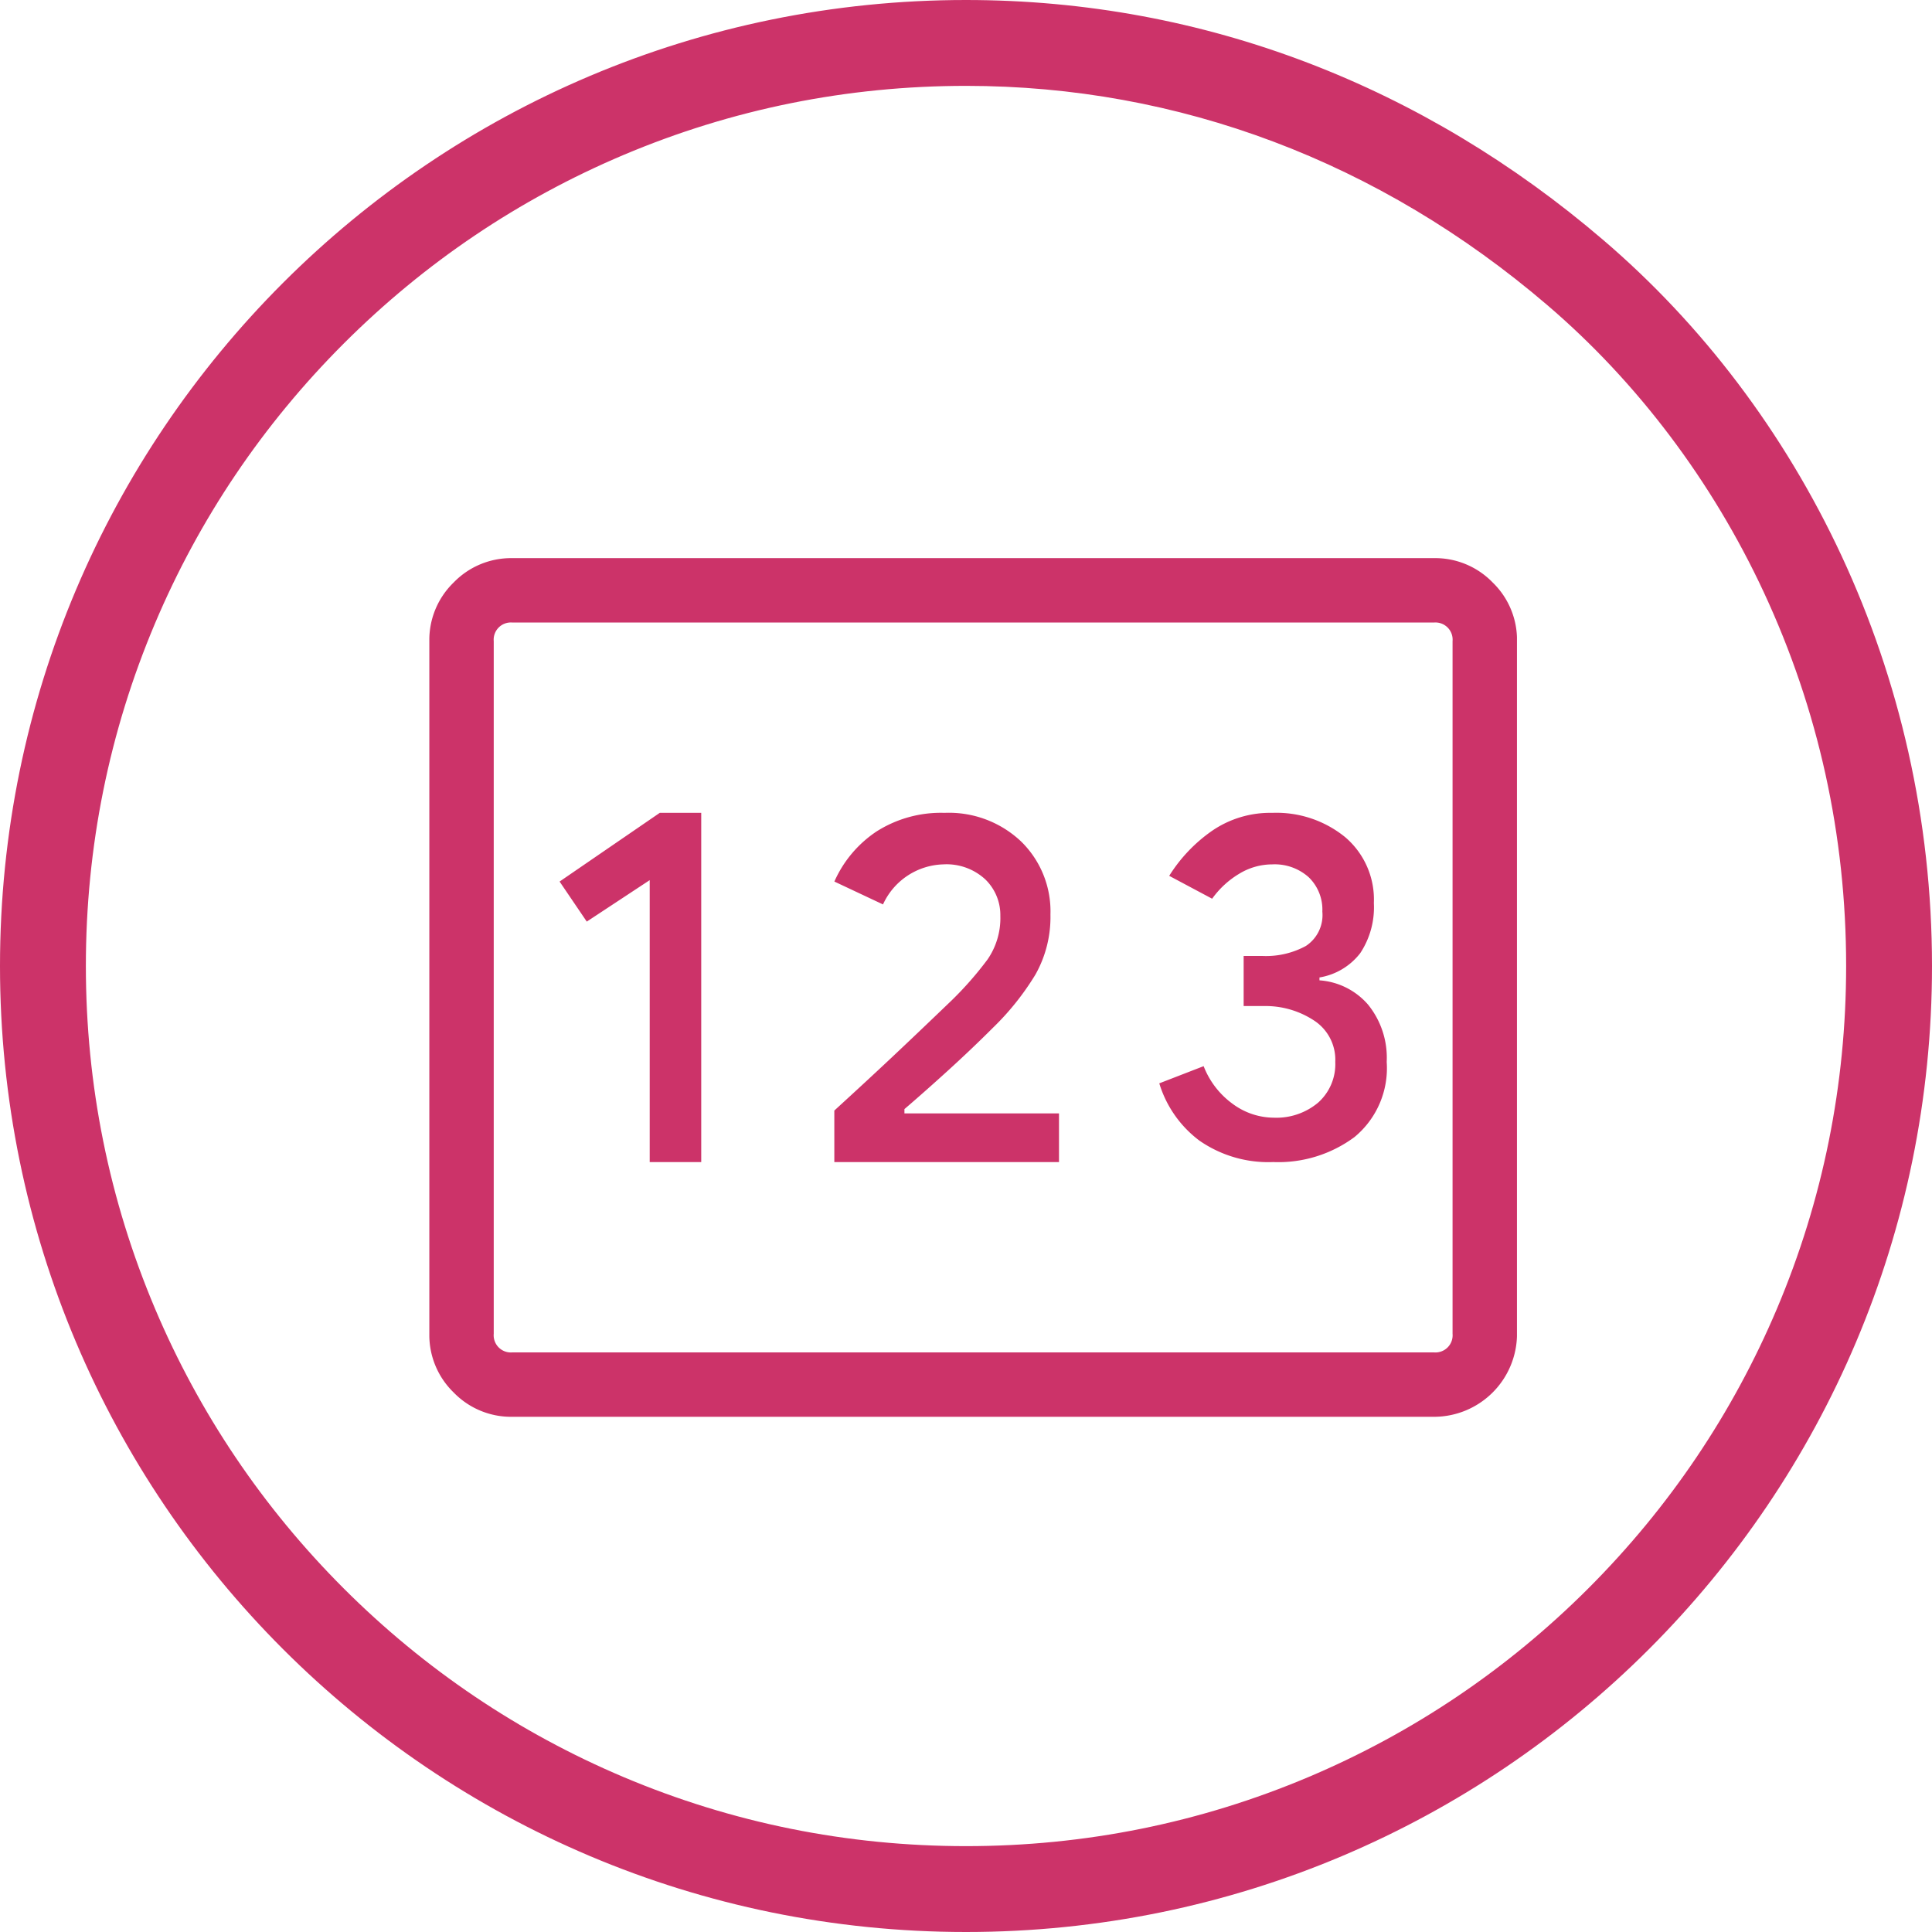 <svg xmlns="http://www.w3.org/2000/svg" xmlns:xlink="http://www.w3.org/1999/xlink" width="45" height="45" viewBox="0 0 45 45"><defs><clipPath id="a"><rect width="25.333" height="20" fill="#cc3369"/></clipPath></defs><g transform="translate(-951 -741)"><g transform="translate(951 741)" fill="none"><path d="M22.5,0A22.6,22.6,0,0,1,37.338,5.586,22.5,22.5,0,1,1,22.5,0Z" stroke="none"/><path d="M 22.5 2 C 19.732 2 17.047 2.542 14.521 3.61 C 12.08 4.643 9.888 6.121 8.004 8.004 C 6.121 9.888 4.643 12.08 3.61 14.521 C 2.542 17.047 2 19.732 2 22.5 C 2 25.268 2.542 27.953 3.61 30.479 C 4.643 32.92 6.121 35.112 8.004 36.996 C 9.888 38.879 12.08 40.357 14.521 41.39 C 17.047 42.458 19.732 43 22.5 43 C 25.268 43 27.953 42.458 30.479 41.39 C 32.92 40.357 35.112 38.879 36.996 36.996 C 38.879 35.112 40.357 32.92 41.39 30.479 C 42.458 27.953 43 25.268 43 22.5 C 43 19.459 42.355 16.53 41.082 13.794 C 39.881 11.212 38.137 8.899 36.038 7.105 C 32.135 3.765 27.454 2 22.5 2 M 22.5 0 C 28.079 0 33.185 2.031 37.338 5.586 C 41.942 9.52 45 15.653 45 22.5 C 45 34.926 34.926 45 22.5 45 C 10.074 45 0 34.926 0 22.5 C 0 10.074 10.074 0 22.5 0 Z" stroke="none" fill="#cc3369"/></g><g transform="translate(961 754)"><g clip-path="url(#a)"><path d="M1.933,20a1.862,1.862,0,0,1-1.367-.567A1.862,1.862,0,0,1,0,18.067V1.933A1.862,1.862,0,0,1,.567.567,1.862,1.862,0,0,1,1.933,0H23.4a1.862,1.862,0,0,1,1.367.567,1.862,1.862,0,0,1,.567,1.367V18.067A1.935,1.935,0,0,1,23.4,20Zm3.2-5.933h1.2V5.933H5.367l-2.333,1.6.633.933L5.133,7.5Zm4.3,0h5.233V12.933h-3.6v-.1q.467-.4,1.017-.9t1.05-1A6.2,6.2,0,0,0,14.117,9.7a2.728,2.728,0,0,0,.35-1.4,2.274,2.274,0,0,0-.683-1.7A2.444,2.444,0,0,0,12,5.933a2.792,2.792,0,0,0-1.583.433,2.726,2.726,0,0,0-.983,1.167l1.133.533a1.592,1.592,0,0,1,1.4-.933,1.33,1.33,0,0,1,.983.35,1.157,1.157,0,0,1,.35.85A1.694,1.694,0,0,1,13,9.35a8.032,8.032,0,0,1-.833.95q-.833.8-1.4,1.333T9.433,12.867Zm10.233,0a2.977,2.977,0,0,0,1.883-.583,2.079,2.079,0,0,0,.75-1.75,1.966,1.966,0,0,0-.433-1.333,1.647,1.647,0,0,0-1.133-.567V9.767a1.507,1.507,0,0,0,.95-.567A1.935,1.935,0,0,0,22,8.033,1.907,1.907,0,0,0,21.333,6.5a2.533,2.533,0,0,0-1.7-.567,2.391,2.391,0,0,0-1.4.417,3.615,3.615,0,0,0-1,1.05l1,.533a2.1,2.1,0,0,1,.633-.583,1.484,1.484,0,0,1,.767-.217,1.186,1.186,0,0,1,.85.3,1.049,1.049,0,0,1,.317.8.861.861,0,0,1-.383.8,1.942,1.942,0,0,1-1.017.233h-.433v1.167h.467a2.055,2.055,0,0,1,1.167.333,1.09,1.09,0,0,1,.5.967,1.2,1.2,0,0,1-.4.95,1.512,1.512,0,0,1-1.033.35,1.622,1.622,0,0,1-.95-.317,1.96,1.96,0,0,1-.683-.883l-1.033.4a2.618,2.618,0,0,0,.933,1.333,2.814,2.814,0,0,0,1.733.5M1.933,18.5H23.4a.4.4,0,0,0,.433-.433V1.933A.4.4,0,0,0,23.4,1.5H1.933a.4.4,0,0,0-.433.433V18.067a.4.4,0,0,0,.433.433m-.433,0v0Z" fill="#cc3369"/></g></g></g></svg>